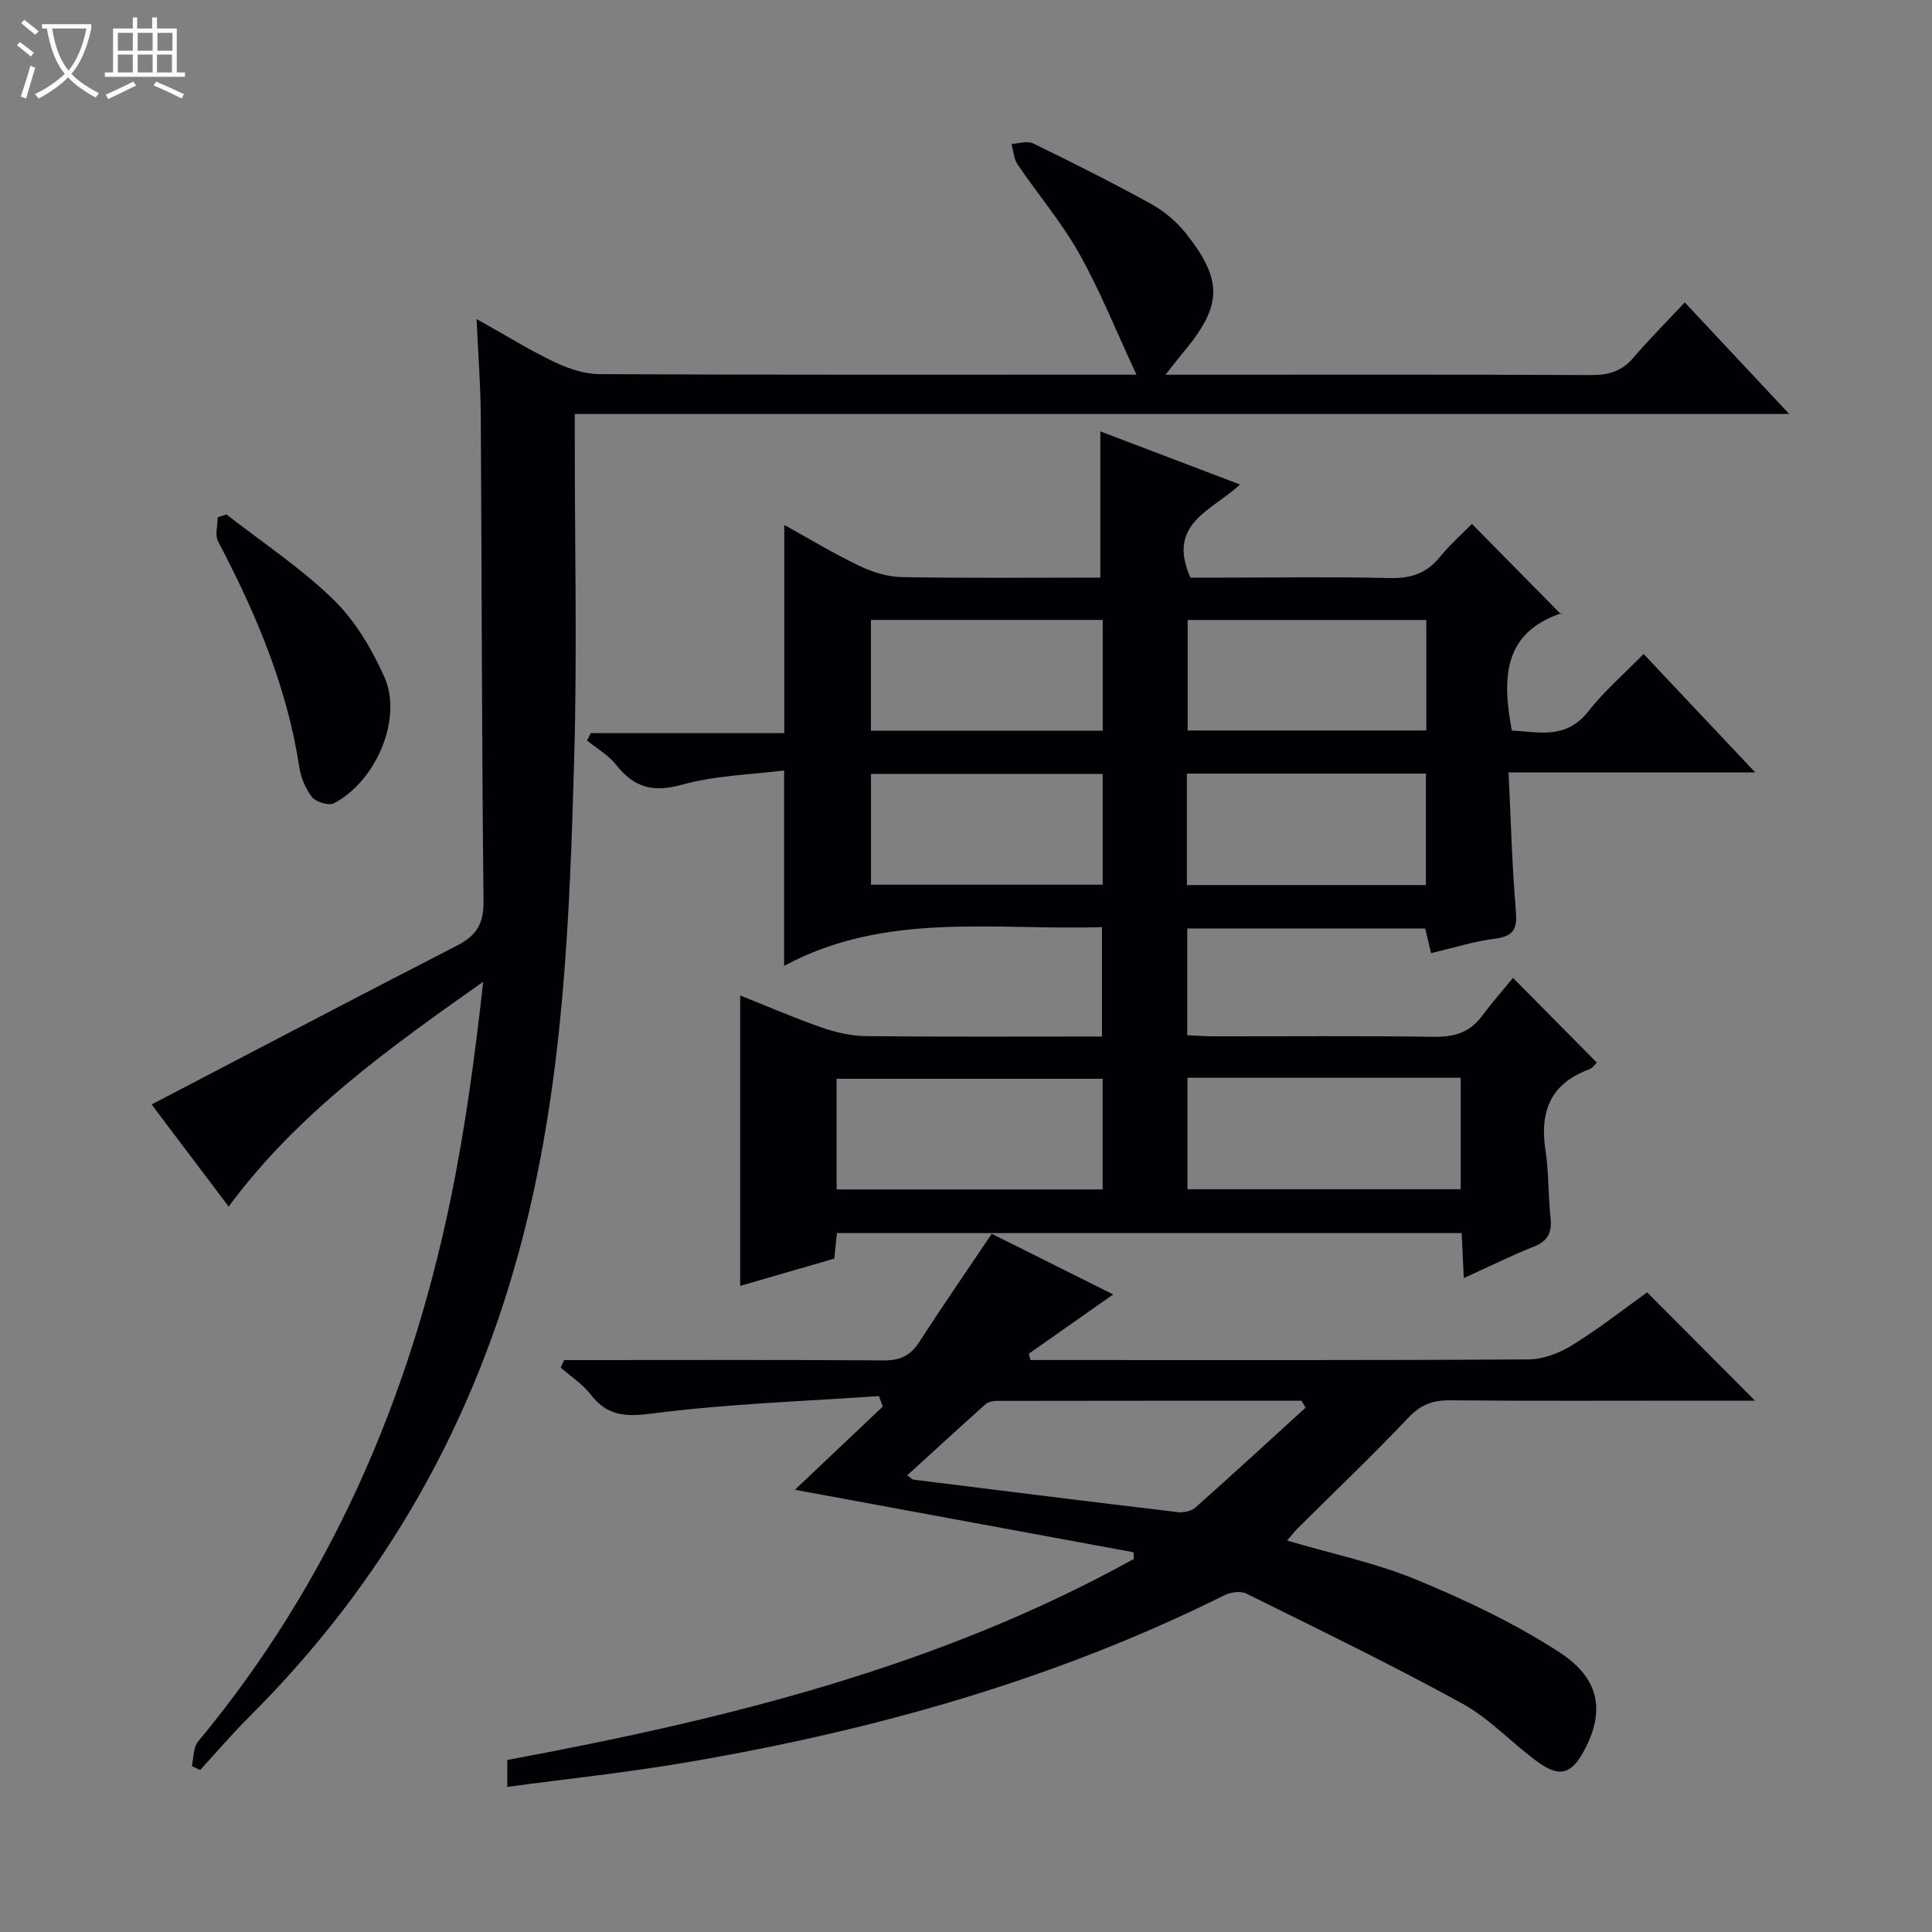<svg enable-background="new 0 0 400 400" viewBox="0 0 400 400" xmlns="http://www.w3.org/2000/svg"><rect x="0" y="0" width="400" height="400" fill="#808080" stroke="none"/><path d="m6.4 11.7c-1-.8-1.9-1.6-2.9-2.3l.6-.7c.9.7 1.9 1.4 2.9 2.2zm-2.1 8.3c.7-2.1 1.4-4.2 2-6.4.2.1.6.3 1 .4-.7 2.3-1.3 4.4-1.9 6.4zm3-12.8c-1.1-.9-2.1-1.7-2.9-2.4l.6-.7c1 .8 2 1.5 3 2.4zm1.4-1.3v-.9h10.2v.9c-.9 4.2-2.3 7.3-4.1 9.4 1.3 1.4 3.2 2.7 5.7 4-.2.2-.4.5-.7.9-2.5-1.4-4.4-2.7-5.7-4.2-1.4 1.5-3.5 3-6.1 4.4 0 0 0 0-.1-.1-.3-.4-.5-.7-.7-.8 2.7-1.3 4.7-2.8 6.2-4.2-1.8-2.2-3-5.3-3.7-9.4zm9.2 0h-7.1c.6 3.8 1.7 6.7 3.4 8.7 1.7-2.1 2.9-4.8 3.7-8.7z" fill="#fcfbfa"/><path d="m31.6 3.6h.9v2.3h4.1v9.1h1.7v.9h-16.6v-.9h1.7v-9.1h4.1v-2.3h.9v2.3h3.1v-2.3zm-4 13.3.6.8c-1.9.9-3.8 1.9-5.8 2.8-.2-.3-.3-.6-.5-.9 2-.9 3.9-1.8 5.7-2.7zm-3.2-10.1v3.7h3.1v-3.7zm0 4.5v3.7h3.1v-3.7zm4.1-4.5v3.7h3.1v-3.7zm0 4.5v3.7h3.1v-3.7zm9.1 9.1c-2.1-1.1-4.1-2-5.8-2.7l.5-.8c2.2.9 4.1 1.8 5.8 2.6zm-1.9-13.6h-3.1v3.7h3.1zm-3.2 4.5v3.7h3.1v-3.7z" fill="#fcfbfa"/><g fill="#010105"><path d="m303.06 264.62c-.16-3.52-.29-6.29-.43-9.32-43.18 0-86.08 0-129.35 0-.16 1.53-.32 3.12-.55 5.28-6.24 1.81-12.69 3.68-19.49 5.65 0-20.14 0-39.84 0-60.13 5.65 2.25 11.2 4.66 16.9 6.64 2.92 1.01 6.09 1.74 9.16 1.78 16.14.17 32.28.08 48.85.08 0-7.59 0-14.79 0-22.65-22.23.72-44.76-3.33-65.81 8.03 0-14.02 0-26.61 0-40.47-6.94.89-14.28 1.04-21.12 2.95-5.99 1.67-9.94.62-13.64-4.09-1.59-2.02-4.01-3.4-6.05-5.06.26-.51.53-1.01.79-1.52h40.06c0-14.6 0-28.48 0-43.11 5.17 2.86 10.17 5.9 15.42 8.42 2.73 1.31 5.88 2.33 8.87 2.38 13.65.25 27.3.11 41.14.11 0-10.15 0-19.99 0-30.28 9.21 3.51 18.83 7.16 28.91 11-5.62 5.35-15.3 7.99-10.25 19.28h7.18c11.33 0 22.66-.19 33.99.09 4.34.11 7.66-.9 10.43-4.32 2.09-2.57 4.62-4.79 6.68-6.89 6.15 6.24 12.15 12.33 18.47 18.74.32-.74.27-.32.09-.26-12.13 4.05-12.33 13.43-10.3 24.3 5.48.27 11.21 1.93 15.84-3.98 3.26-4.16 7.34-7.68 11.44-11.87 7.68 8.15 15.02 15.94 23.12 24.53-17.46 0-33.97 0-51.08 0 .48 9.86.71 19.13 1.49 28.35.31 3.64-.06 5.52-4.17 6.04-4.41.56-8.72 1.93-13.37 3.02-.43-1.81-.8-3.35-1.21-5.11-16.31 0-32.58 0-49.26 0v22.1c1.89.08 3.67.23 5.44.23 15.16.02 30.32-.13 45.48.1 4.17.06 7.44-.77 9.99-4.18 2.09-2.79 4.4-5.42 6.53-8.02 6.42 6.49 11.79 11.91 17.36 17.54-.42.39-.92 1.16-1.6 1.41-8 2.92-10.28 8.73-9.03 16.76.71 4.58.53 9.29 1.04 13.9.34 3.09-.52 4.9-3.56 6.08-4.72 1.86-9.28 4.15-14.4 6.47zm-57.21-41.48v23.08h56.57c0-7.91 0-15.45 0-23.08-19.01 0-37.61 0-56.57 0zm-17.56.21c-18.61 0-36.81 0-55.08 0v22.91h55.08c0-7.74 0-15.14 0-22.91zm67.01-94.99c-16.78 0-33.14 0-49.41 0v22.88h49.41c0-7.73 0-15.14 0-22.88zm-49.57 31.81v23.07h49.49c0-7.89 0-15.42 0-23.07-16.64 0-32.89 0-49.49 0zm-17.42-8.89c0-7.95 0-15.38 0-22.93-16.16 0-32.03 0-47.99 0v22.93zm-47.98 8.95v22.94h47.97c0-7.86 0-15.29 0-22.94-16.05 0-31.81 0-47.97 0z"/><path d="m348.81 62.61c7.57 8.09 14.28 15.24 21.63 23.1-84.12 0-167.43 0-251.44 0v5.82c0 21.83.5 43.66-.12 65.47-.93 33.02-2.17 65.96-10.44 98.35-9.88 38.73-28.64 72.01-56.87 100.13-3.53 3.52-6.77 7.32-10.14 10.99-.57-.28-1.14-.55-1.71-.83.4-1.71.28-3.85 1.29-5.07 27.17-32.73 43.6-70.51 52.19-111.84 3.1-14.9 5.13-30.03 6.84-45.47-19.33 13.65-38.36 27.14-52.7 46.55-5.5-7.29-11.03-14.62-15.95-21.14 21.21-11.06 42.17-22.09 63.24-32.9 4-2.05 5.53-4.51 5.48-9.18-.37-33.48-.36-66.97-.57-100.45-.04-6.3-.53-12.59-.87-20.09 5.96 3.33 10.94 6.43 16.2 8.94 2.87 1.37 6.21 2.46 9.34 2.47 34.65.17 69.31.11 103.96.11h7.12c-4.24-9.1-7.53-17.38-11.85-25.06-3.65-6.49-8.56-12.27-12.76-18.46-.79-1.17-.86-2.82-1.26-4.25 1.5-.07 3.27-.69 4.46-.12 8.2 3.99 16.36 8.09 24.35 12.49 2.7 1.49 5.29 3.62 7.21 6.03 7.91 9.95 7.64 15.18-.7 25.05-.94 1.11-1.81 2.29-3.42 4.33h6.17c27.32 0 54.65-.06 81.97.07 3.62.02 6.35-.79 8.73-3.61 3.24-3.78 6.77-7.3 10.62-11.43z"/><path d="m105.03 369.96c0-2.32 0-3.79 0-5.58 44.99-8.36 89.27-19.19 129.74-41.63-.03-.46-.05-.91-.08-1.37-23.05-4.25-46.1-8.51-70.11-12.94 6.3-5.97 12.24-11.6 18.19-17.23-.27-.72-.53-1.45-.8-2.17-15.65 1.1-31.37 1.6-46.9 3.61-5.63.73-9.32.53-12.79-3.95-1.67-2.16-4.11-3.72-6.2-5.56.24-.52.49-1.04.73-1.55h5.14c20.33 0 40.66-.08 60.99.07 3.38.03 5.55-.96 7.38-3.8 4.76-7.39 9.77-14.62 15.01-22.42 8.27 4.13 16.5 8.24 25.14 12.56-6.19 4.35-11.82 8.31-17.46 12.27.11.44.22.87.33 1.31h5.16c32.66 0 65.32.08 97.98-.13 3.05-.02 6.42-1.33 9.07-2.97 5.5-3.4 10.61-7.43 15.48-10.91 7.48 7.51 14.8 14.86 22.33 22.42-4.13 0-8.39 0-12.65 0-16.83 0-33.66.09-50.49-.07-3.58-.03-6.08.89-8.64 3.6-7.43 7.86-15.28 15.31-22.95 22.94-.68.68-1.26 1.46-2.15 2.5 9.2 2.71 18.34 4.61 26.81 8.11 10.21 4.22 20.35 9.03 29.59 15.03 8.47 5.49 9.37 12.3 5.13 20.28-2.57 4.84-5.01 5.72-9.45 2.54-5.4-3.86-10.01-9.03-15.76-12.19-14.68-8.06-29.77-15.37-44.79-22.81-1.19-.59-3.27-.27-4.56.38-35.11 17.49-72.42 27.92-110.89 34.51-12.25 2.12-24.65 3.41-37.53 5.15zm165.28-78.52c-.28-.48-.56-.95-.84-1.43-21.07 0-42.15-.01-63.22.03-.76 0-1.71.24-2.25.73-5.4 4.82-10.73 9.72-16.18 14.69.79.54 1.04.85 1.33.89 18.25 2.28 36.51 4.56 54.77 6.73 1.16.14 2.75-.22 3.59-.97 7.67-6.82 15.22-13.77 22.8-20.67z"/><path d="m46.87 106.5c7.46 5.82 15.44 11.09 22.18 17.65 4.49 4.37 7.95 10.24 10.54 16.04 3.82 8.55-1.71 21.56-10.44 26.11-1.07.56-3.72-.23-4.54-1.26-1.38-1.73-2.32-4.1-2.66-6.32-2.56-16.65-9.02-31.84-16.79-46.61-.69-1.32-.09-3.32-.09-5.01.61-.2 1.21-.4 1.8-.6z"/></g></svg>